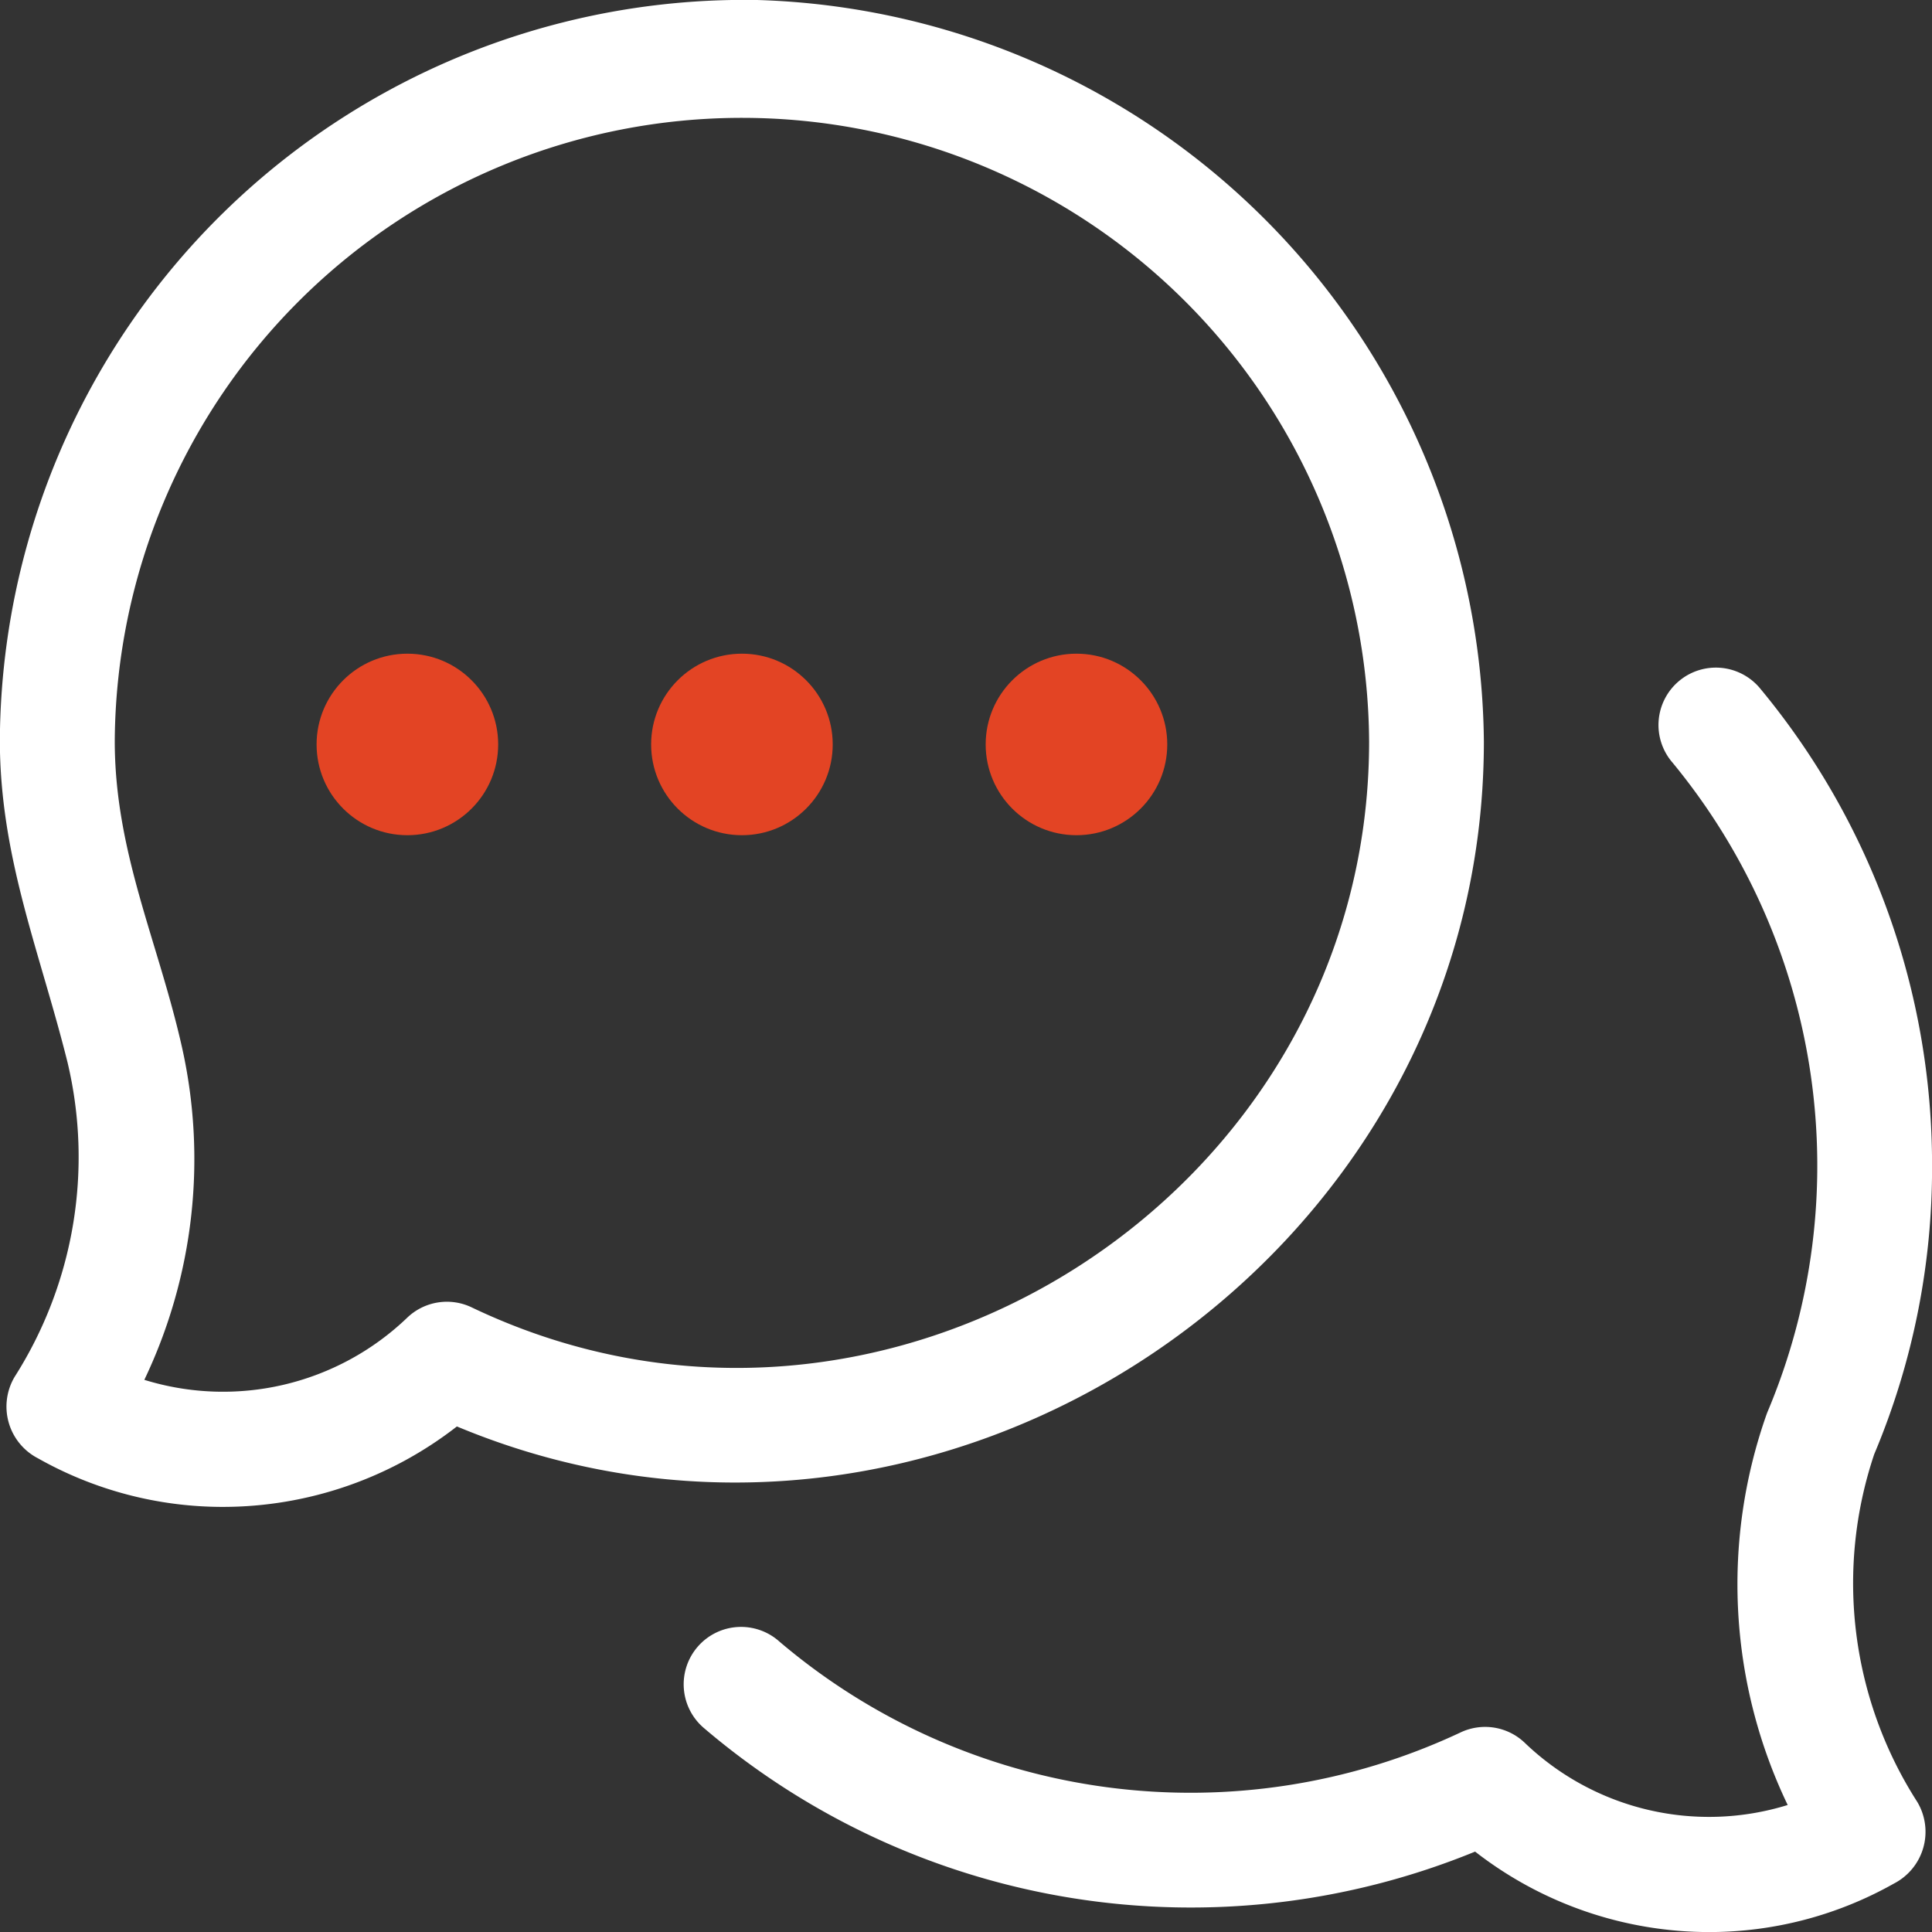 <svg xmlns="http://www.w3.org/2000/svg" width="65.2" height="65.202"><rect width="100%" height="100%" fill="#333333" stroke="none"/><g data-name="Group 470"><path fill="#fff" d="M7.519 50.854a12.682 12.682 0 0 1-6.236-1.639 1.965 1.965 0 0 1-.788-2.752 13.814 13.814 0 0 0 1.783-10.615C1.343 32.1-.005 28.936-.005 24.965A25.135 25.135 0 0 1 25.551 0a25.266 25.266 0 0 1 24.526 25.026c0 17.564-18.407 29.9-34.658 23.113a12.86 12.86 0 0 1-7.9 2.715Zm-2.648-4.288a8.98 8.98 0 0 0 8.865-2.091 1.936 1.936 0 0 1 2.181-.355c13.913 6.652 30.287-3.774 30.287-19.094a21.166 21.166 0 0 0-42.331-.052c-.009 3.772 1.463 6.787 2.267 10.361a17.284 17.284 0 0 1-1.269 11.231Z" data-name="Path 1655"/></g><g data-name="Group 471"><path fill="#fff" d="M57.681 65.202a12.86 12.86 0 0 1-7.9-2.715 25.322 25.322 0 0 1-26.008-4.155 1.937 1.937 0 1 1 2.532-2.931 21.415 21.415 0 0 0 22.979 3.067 1.936 1.936 0 0 1 2.181.355 8.98 8.98 0 0 0 8.865 2.091 17.211 17.211 0 0 1-.716-13.174c.014-.039.029-.078.045-.116a21.383 21.383 0 0 0-3.216-21.888 1.937 1.937 0 1 1 2.972-2.484 25.157 25.157 0 0 1 5.787 16.06 24.863 24.863 0 0 1-1.952 9.764 13.663 13.663 0 0 0 1.453 11.734 1.965 1.965 0 0 1-.784 2.753 12.688 12.688 0 0 1-6.238 1.639Z" data-name="Path 1656"/></g><g data-name="Group 475"><g data-name="Group 472" transform="translate(21.974 22.06)"><ellipse cx="3.064" cy="3.063" fill="#e34424" data-name="Ellipse 19" rx="3.064" ry="3.063"/></g><g data-name="Group 473" transform="translate(10.684 22.06)"><ellipse cx="3.064" cy="3.063" fill="#e34424" data-name="Ellipse 20" rx="3.064" ry="3.063"/></g><g data-name="Group 474" transform="translate(33.264 22.06)"><ellipse cx="3.064" cy="3.063" fill="#e34424" data-name="Ellipse 21" rx="3.064" ry="3.063"/></g></g></svg>